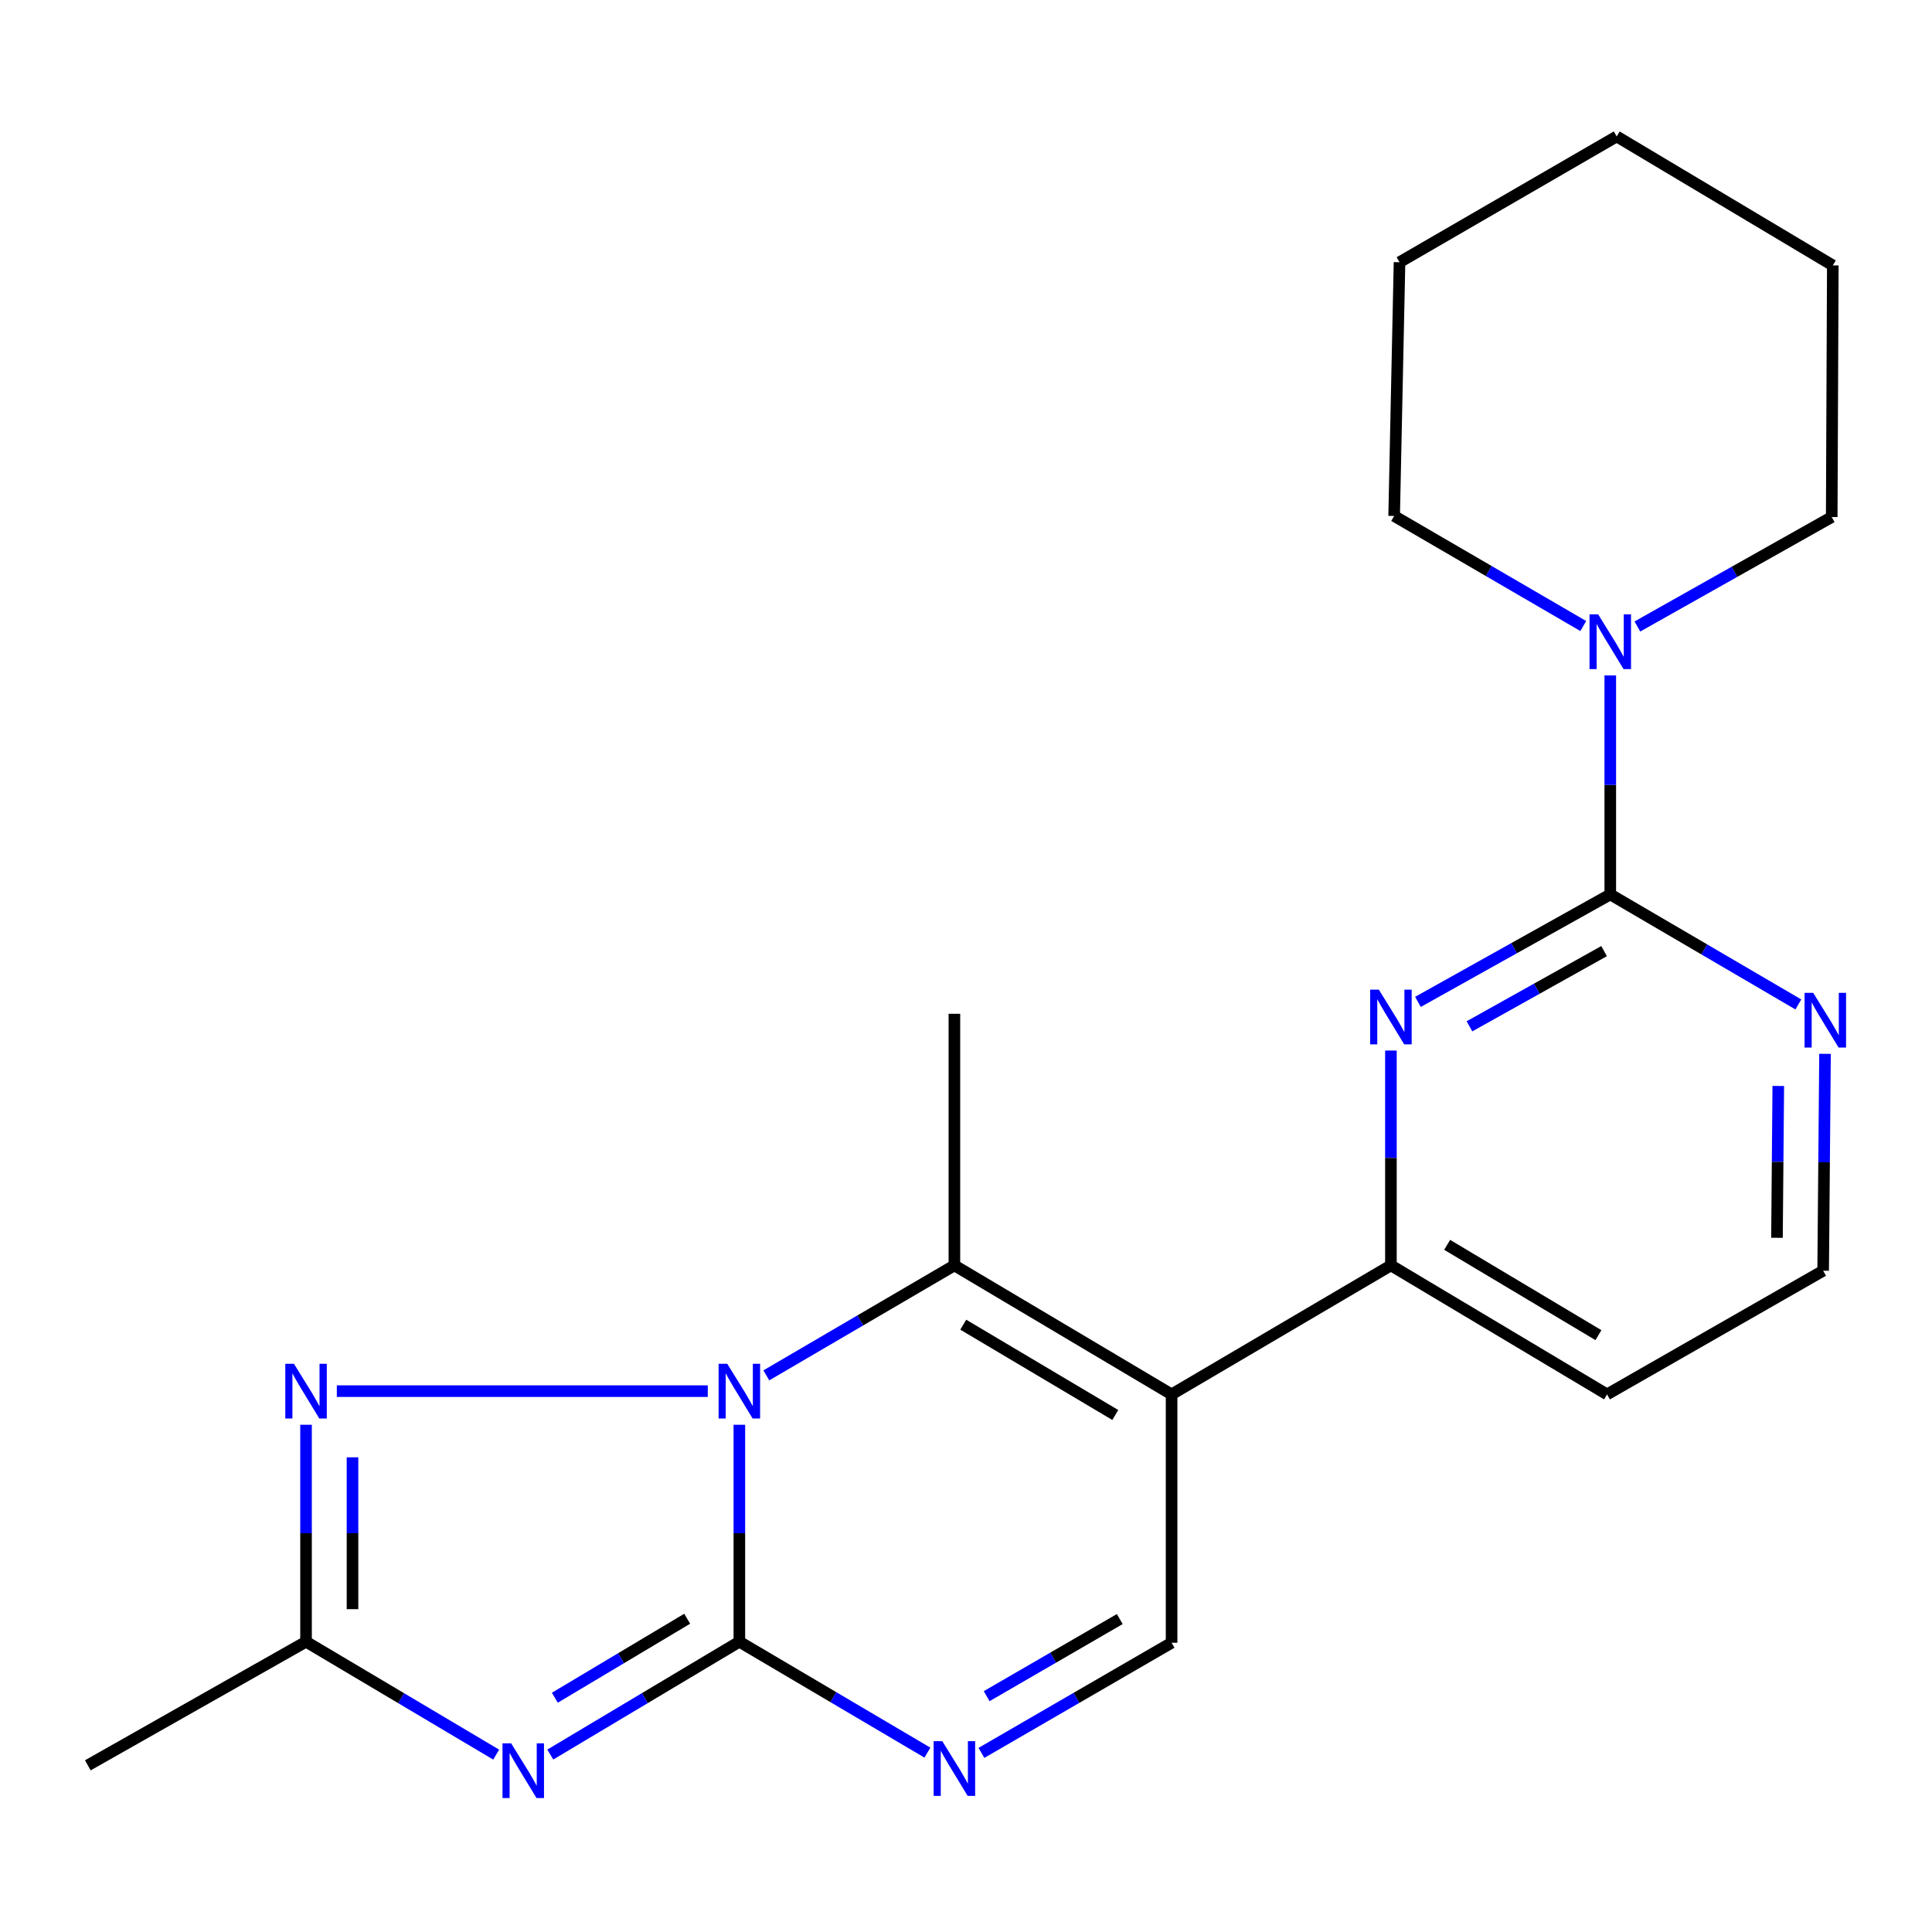 <?xml version='1.0' encoding='iso-8859-1'?>
<svg version='1.1' baseProfile='full'
              xmlns='http://www.w3.org/2000/svg'
                      xmlns:rdkit='http://www.rdkit.org/xml'
                      xmlns:xlink='http://www.w3.org/1999/xlink'
                  xml:space='preserve'
width='1000px' height='1000px' viewBox='0 0 1000 1000'>
<!-- END OF HEADER -->
<rect style='opacity:1.0;fill:#FFFFFF;stroke:none' width='1000' height='1000' x='0' y='0'> </rect>
<path class='bond-0' d='M 382.689,737.455 L 382.689,793.6' style='fill:none;fill-rule:evenodd;stroke:#0000FF;stroke-width:6px;stroke-linecap:butt;stroke-linejoin:miter;stroke-opacity:1' />
<path class='bond-0' d='M 382.689,793.6 L 382.689,849.744' style='fill:none;fill-rule:evenodd;stroke:#000000;stroke-width:6px;stroke-linecap:butt;stroke-linejoin:miter;stroke-opacity:1' />
<path class='bond-3' d='M 396.653,711.887 L 445.324,683.423' style='fill:none;fill-rule:evenodd;stroke:#0000FF;stroke-width:6px;stroke-linecap:butt;stroke-linejoin:miter;stroke-opacity:1' />
<path class='bond-3' d='M 445.324,683.423 L 493.996,654.96' style='fill:none;fill-rule:evenodd;stroke:#000000;stroke-width:6px;stroke-linecap:butt;stroke-linejoin:miter;stroke-opacity:1' />
<path class='bond-4' d='M 366.342,720.053 L 174.343,720.053' style='fill:none;fill-rule:evenodd;stroke:#0000FF;stroke-width:6px;stroke-linecap:butt;stroke-linejoin:miter;stroke-opacity:1' />
<path class='bond-1' d='M 382.689,849.744 L 333.76,878.948' style='fill:none;fill-rule:evenodd;stroke:#000000;stroke-width:6px;stroke-linecap:butt;stroke-linejoin:miter;stroke-opacity:1' />
<path class='bond-1' d='M 333.76,878.948 L 284.831,908.153' style='fill:none;fill-rule:evenodd;stroke:#0000FF;stroke-width:6px;stroke-linecap:butt;stroke-linejoin:miter;stroke-opacity:1' />
<path class='bond-1' d='M 355.685,837.855 L 321.434,858.298' style='fill:none;fill-rule:evenodd;stroke:#000000;stroke-width:6px;stroke-linecap:butt;stroke-linejoin:miter;stroke-opacity:1' />
<path class='bond-1' d='M 321.434,858.298 L 287.184,878.741' style='fill:none;fill-rule:evenodd;stroke:#0000FF;stroke-width:6px;stroke-linecap:butt;stroke-linejoin:miter;stroke-opacity:1' />
<path class='bond-5' d='M 382.689,849.744 L 431.357,878.451' style='fill:none;fill-rule:evenodd;stroke:#000000;stroke-width:6px;stroke-linecap:butt;stroke-linejoin:miter;stroke-opacity:1' />
<path class='bond-5' d='M 431.357,878.451 L 480.026,907.157' style='fill:none;fill-rule:evenodd;stroke:#0000FF;stroke-width:6px;stroke-linecap:butt;stroke-linejoin:miter;stroke-opacity:1' />
<path class='bond-22' d='M 256.825,908.188 L 207.615,878.966' style='fill:none;fill-rule:evenodd;stroke:#0000FF;stroke-width:6px;stroke-linecap:butt;stroke-linejoin:miter;stroke-opacity:1' />
<path class='bond-22' d='M 207.615,878.966 L 158.405,849.744' style='fill:none;fill-rule:evenodd;stroke:#000000;stroke-width:6px;stroke-linecap:butt;stroke-linejoin:miter;stroke-opacity:1' />
<path class='bond-2' d='M 606.412,721.736 L 493.996,654.96' style='fill:none;fill-rule:evenodd;stroke:#000000;stroke-width:6px;stroke-linecap:butt;stroke-linejoin:miter;stroke-opacity:1' />
<path class='bond-2' d='M 577.268,732.396 L 498.577,685.653' style='fill:none;fill-rule:evenodd;stroke:#000000;stroke-width:6px;stroke-linecap:butt;stroke-linejoin:miter;stroke-opacity:1' />
<path class='bond-9' d='M 606.412,721.736 L 606.412,850.278' style='fill:none;fill-rule:evenodd;stroke:#000000;stroke-width:6px;stroke-linecap:butt;stroke-linejoin:miter;stroke-opacity:1' />
<path class='bond-10' d='M 606.412,721.736 L 719.937,654.96' style='fill:none;fill-rule:evenodd;stroke:#000000;stroke-width:6px;stroke-linecap:butt;stroke-linejoin:miter;stroke-opacity:1' />
<path class='bond-15' d='M 493.996,654.96 L 493.996,524.734' style='fill:none;fill-rule:evenodd;stroke:#000000;stroke-width:6px;stroke-linecap:butt;stroke-linejoin:miter;stroke-opacity:1' />
<path class='bond-8' d='M 158.405,737.455 L 158.405,793.6' style='fill:none;fill-rule:evenodd;stroke:#0000FF;stroke-width:6px;stroke-linecap:butt;stroke-linejoin:miter;stroke-opacity:1' />
<path class='bond-8' d='M 158.405,793.6 L 158.405,849.744' style='fill:none;fill-rule:evenodd;stroke:#000000;stroke-width:6px;stroke-linecap:butt;stroke-linejoin:miter;stroke-opacity:1' />
<path class='bond-8' d='M 182.454,754.298 L 182.454,793.6' style='fill:none;fill-rule:evenodd;stroke:#0000FF;stroke-width:6px;stroke-linecap:butt;stroke-linejoin:miter;stroke-opacity:1' />
<path class='bond-8' d='M 182.454,793.6 L 182.454,832.901' style='fill:none;fill-rule:evenodd;stroke:#000000;stroke-width:6px;stroke-linecap:butt;stroke-linejoin:miter;stroke-opacity:1' />
<path class='bond-23' d='M 507.984,907.295 L 557.198,878.787' style='fill:none;fill-rule:evenodd;stroke:#0000FF;stroke-width:6px;stroke-linecap:butt;stroke-linejoin:miter;stroke-opacity:1' />
<path class='bond-23' d='M 557.198,878.787 L 606.412,850.278' style='fill:none;fill-rule:evenodd;stroke:#000000;stroke-width:6px;stroke-linecap:butt;stroke-linejoin:miter;stroke-opacity:1' />
<path class='bond-23' d='M 510.694,877.933 L 545.144,857.977' style='fill:none;fill-rule:evenodd;stroke:#0000FF;stroke-width:6px;stroke-linecap:butt;stroke-linejoin:miter;stroke-opacity:1' />
<path class='bond-23' d='M 545.144,857.977 L 579.593,838.021' style='fill:none;fill-rule:evenodd;stroke:#000000;stroke-width:6px;stroke-linecap:butt;stroke-linejoin:miter;stroke-opacity:1' />
<path class='bond-6' d='M 833.475,462.955 L 783.702,490.764' style='fill:none;fill-rule:evenodd;stroke:#000000;stroke-width:6px;stroke-linecap:butt;stroke-linejoin:miter;stroke-opacity:1' />
<path class='bond-6' d='M 783.702,490.764 L 733.929,518.574' style='fill:none;fill-rule:evenodd;stroke:#0000FF;stroke-width:6px;stroke-linecap:butt;stroke-linejoin:miter;stroke-opacity:1' />
<path class='bond-6' d='M 830.273,492.292 L 795.432,511.759' style='fill:none;fill-rule:evenodd;stroke:#000000;stroke-width:6px;stroke-linecap:butt;stroke-linejoin:miter;stroke-opacity:1' />
<path class='bond-6' d='M 795.432,511.759 L 760.591,531.225' style='fill:none;fill-rule:evenodd;stroke:#0000FF;stroke-width:6px;stroke-linecap:butt;stroke-linejoin:miter;stroke-opacity:1' />
<path class='bond-11' d='M 833.475,462.955 L 833.475,406.276' style='fill:none;fill-rule:evenodd;stroke:#000000;stroke-width:6px;stroke-linecap:butt;stroke-linejoin:miter;stroke-opacity:1' />
<path class='bond-11' d='M 833.475,406.276 L 833.475,349.598' style='fill:none;fill-rule:evenodd;stroke:#0000FF;stroke-width:6px;stroke-linecap:butt;stroke-linejoin:miter;stroke-opacity:1' />
<path class='bond-24' d='M 833.475,462.955 L 882.147,491.424' style='fill:none;fill-rule:evenodd;stroke:#000000;stroke-width:6px;stroke-linecap:butt;stroke-linejoin:miter;stroke-opacity:1' />
<path class='bond-24' d='M 882.147,491.424 L 930.819,519.893' style='fill:none;fill-rule:evenodd;stroke:#0000FF;stroke-width:6px;stroke-linecap:butt;stroke-linejoin:miter;stroke-opacity:1' />
<path class='bond-7' d='M 719.937,543.765 L 719.937,599.363' style='fill:none;fill-rule:evenodd;stroke:#0000FF;stroke-width:6px;stroke-linecap:butt;stroke-linejoin:miter;stroke-opacity:1' />
<path class='bond-7' d='M 719.937,599.363 L 719.937,654.96' style='fill:none;fill-rule:evenodd;stroke:#000000;stroke-width:6px;stroke-linecap:butt;stroke-linejoin:miter;stroke-opacity:1' />
<path class='bond-18' d='M 158.405,849.744 L 45.455,913.728' style='fill:none;fill-rule:evenodd;stroke:#000000;stroke-width:6px;stroke-linecap:butt;stroke-linejoin:miter;stroke-opacity:1' />
<path class='bond-13' d='M 719.937,654.96 L 831.792,721.736' style='fill:none;fill-rule:evenodd;stroke:#000000;stroke-width:6px;stroke-linecap:butt;stroke-linejoin:miter;stroke-opacity:1' />
<path class='bond-13' d='M 749.043,644.327 L 827.341,691.071' style='fill:none;fill-rule:evenodd;stroke:#000000;stroke-width:6px;stroke-linecap:butt;stroke-linejoin:miter;stroke-opacity:1' />
<path class='bond-16' d='M 847.504,324.268 L 897.8,295.946' style='fill:none;fill-rule:evenodd;stroke:#0000FF;stroke-width:6px;stroke-linecap:butt;stroke-linejoin:miter;stroke-opacity:1' />
<path class='bond-16' d='M 897.8,295.946 L 948.096,267.623' style='fill:none;fill-rule:evenodd;stroke:#000000;stroke-width:6px;stroke-linecap:butt;stroke-linejoin:miter;stroke-opacity:1' />
<path class='bond-17' d='M 819.5,324.034 L 770.553,295.548' style='fill:none;fill-rule:evenodd;stroke:#0000FF;stroke-width:6px;stroke-linecap:butt;stroke-linejoin:miter;stroke-opacity:1' />
<path class='bond-17' d='M 770.553,295.548 L 721.607,267.062' style='fill:none;fill-rule:evenodd;stroke:#000000;stroke-width:6px;stroke-linecap:butt;stroke-linejoin:miter;stroke-opacity:1' />
<path class='bond-12' d='M 944.632,545.463 L 944.146,601.594' style='fill:none;fill-rule:evenodd;stroke:#0000FF;stroke-width:6px;stroke-linecap:butt;stroke-linejoin:miter;stroke-opacity:1' />
<path class='bond-12' d='M 944.146,601.594 L 943.66,657.726' style='fill:none;fill-rule:evenodd;stroke:#000000;stroke-width:6px;stroke-linecap:butt;stroke-linejoin:miter;stroke-opacity:1' />
<path class='bond-12' d='M 920.438,562.094 L 920.098,601.386' style='fill:none;fill-rule:evenodd;stroke:#0000FF;stroke-width:6px;stroke-linecap:butt;stroke-linejoin:miter;stroke-opacity:1' />
<path class='bond-12' d='M 920.098,601.386 L 919.758,640.678' style='fill:none;fill-rule:evenodd;stroke:#000000;stroke-width:6px;stroke-linecap:butt;stroke-linejoin:miter;stroke-opacity:1' />
<path class='bond-14' d='M 831.792,721.736 L 943.66,657.726' style='fill:none;fill-rule:evenodd;stroke:#000000;stroke-width:6px;stroke-linecap:butt;stroke-linejoin:miter;stroke-opacity:1' />
<path class='bond-19' d='M 948.096,267.623 L 948.657,137.384' style='fill:none;fill-rule:evenodd;stroke:#000000;stroke-width:6px;stroke-linecap:butt;stroke-linejoin:miter;stroke-opacity:1' />
<path class='bond-20' d='M 721.607,267.062 L 724.386,135.727' style='fill:none;fill-rule:evenodd;stroke:#000000;stroke-width:6px;stroke-linecap:butt;stroke-linejoin:miter;stroke-opacity:1' />
<path class='bond-25' d='M 948.657,137.384 L 836.802,70.621' style='fill:none;fill-rule:evenodd;stroke:#000000;stroke-width:6px;stroke-linecap:butt;stroke-linejoin:miter;stroke-opacity:1' />
<path class='bond-21' d='M 724.386,135.727 L 836.802,70.621' style='fill:none;fill-rule:evenodd;stroke:#000000;stroke-width:6px;stroke-linecap:butt;stroke-linejoin:miter;stroke-opacity:1' />
<path  class='atom-0' d='M 376.429 705.893
L 385.709 720.893
Q 386.629 722.373, 388.109 725.053
Q 389.589 727.733, 389.669 727.893
L 389.669 705.893
L 393.429 705.893
L 393.429 734.213
L 389.549 734.213
L 379.589 717.813
Q 378.429 715.893, 377.189 713.693
Q 375.989 711.493, 375.629 710.813
L 375.629 734.213
L 371.949 734.213
L 371.949 705.893
L 376.429 705.893
' fill='#0000FF'/>
<path  class='atom-2' d='M 264.574 902.347
L 273.854 917.347
Q 274.774 918.827, 276.254 921.507
Q 277.734 924.187, 277.814 924.347
L 277.814 902.347
L 281.574 902.347
L 281.574 930.667
L 277.694 930.667
L 267.734 914.267
Q 266.574 912.347, 265.334 910.147
Q 264.134 907.947, 263.774 907.267
L 263.774 930.667
L 260.094 930.667
L 260.094 902.347
L 264.574 902.347
' fill='#0000FF'/>
<path  class='atom-5' d='M 152.145 705.893
L 161.425 720.893
Q 162.345 722.373, 163.825 725.053
Q 165.305 727.733, 165.385 727.893
L 165.385 705.893
L 169.145 705.893
L 169.145 734.213
L 165.265 734.213
L 155.305 717.813
Q 154.145 715.893, 152.905 713.693
Q 151.705 711.493, 151.345 710.813
L 151.345 734.213
L 147.665 734.213
L 147.665 705.893
L 152.145 705.893
' fill='#0000FF'/>
<path  class='atom-6' d='M 487.736 901.238
L 497.016 916.238
Q 497.936 917.718, 499.416 920.398
Q 500.896 923.078, 500.976 923.238
L 500.976 901.238
L 504.736 901.238
L 504.736 929.558
L 500.856 929.558
L 490.896 913.158
Q 489.736 911.238, 488.496 909.038
Q 487.296 906.838, 486.936 906.158
L 486.936 929.558
L 483.256 929.558
L 483.256 901.238
L 487.736 901.238
' fill='#0000FF'/>
<path  class='atom-8' d='M 713.677 512.231
L 722.957 527.231
Q 723.877 528.711, 725.357 531.391
Q 726.837 534.071, 726.917 534.231
L 726.917 512.231
L 730.677 512.231
L 730.677 540.551
L 726.797 540.551
L 716.837 524.151
Q 715.677 522.231, 714.437 520.031
Q 713.237 517.831, 712.877 517.151
L 712.877 540.551
L 709.197 540.551
L 709.197 512.231
L 713.677 512.231
' fill='#0000FF'/>
<path  class='atom-12' d='M 827.215 318.008
L 836.495 333.008
Q 837.415 334.488, 838.895 337.168
Q 840.375 339.848, 840.455 340.008
L 840.455 318.008
L 844.215 318.008
L 844.215 346.328
L 840.335 346.328
L 830.375 329.928
Q 829.215 328.008, 827.975 325.808
Q 826.775 323.608, 826.415 322.928
L 826.415 346.328
L 822.735 346.328
L 822.735 318.008
L 827.215 318.008
' fill='#0000FF'/>
<path  class='atom-13' d='M 938.522 513.901
L 947.802 528.901
Q 948.722 530.381, 950.202 533.061
Q 951.682 535.741, 951.762 535.901
L 951.762 513.901
L 955.522 513.901
L 955.522 542.221
L 951.642 542.221
L 941.682 525.821
Q 940.522 523.901, 939.282 521.701
Q 938.082 519.501, 937.722 518.821
L 937.722 542.221
L 934.042 542.221
L 934.042 513.901
L 938.522 513.901
' fill='#0000FF'/>
</svg>

